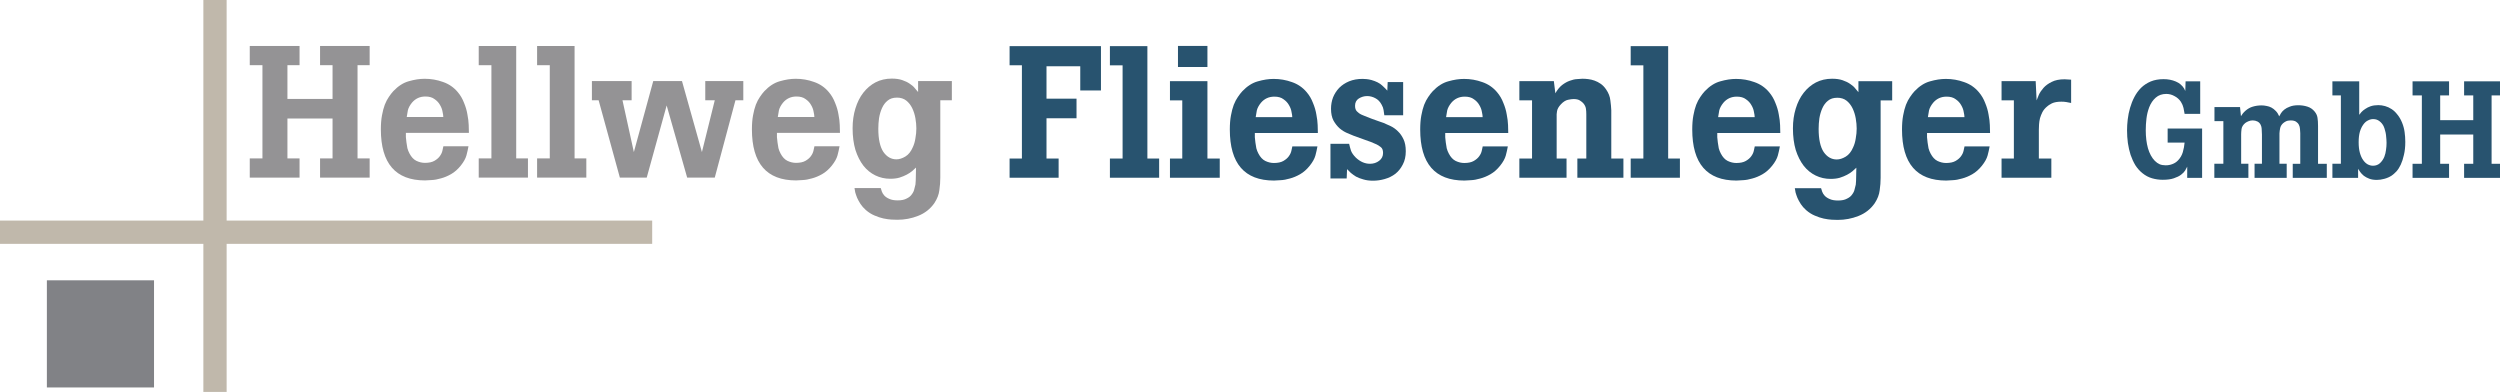 <svg width="86.558mm" height="13.57mm" version="1.1" viewBox="0 0 86.558 13.57" xmlns="http://www.w3.org/2000/svg"><g transform="translate(.447 -10.654)"><g transform="matrix(.61 0 0 .61 -4.463 -14.693)" style="stroke-width:.265" aria-label="Hellweg Fliesenleger / VBS"><path d="m20.76 44.162h2.826v1.09h-.688v1.916h2.561v-1.916h-.709v-1.09h2.815v1.09h-.688v5.292h.688v1.09h-2.815v-1.09h.709v-2.265h-2.561v2.265h.688v1.09h-2.826v-1.09h.72v-5.292h-.72z" style="fill:#949395"/><path d="m33.174 49.856q-.042.243-.116.519-.074.265-.318.572-.254.318-.55.487t-.582.243q-.286.085-.529.095-.233.021-.37.021-2.508 0-2.508-2.9 0-.455.064-.794.064-.349.159-.603.106-.265.233-.445.127-.191.254-.328.413-.434.878-.561.476-.138.9-.138.54 0 1.037.18.497.169.836.572.233.275.36.614.138.328.191.656.064.318.074.603.011.275.011.445h-3.577q0 .095 0 .243.011.138.032.296t.053.328q.042.159.116.296.159.307.392.423.243.116.487.116.339 0 .54-.116.201-.116.307-.265.116-.159.148-.318.042-.159.053-.243zm-1.429-1.662q0-.106-.042-.296-.032-.201-.148-.392-.106-.191-.307-.328-.191-.148-.519-.148-.466 0-.762.349-.18.222-.233.434-.042.201-.064.381z" style="fill:#949395"/><path d="m35.883 44.162v6.382h.667v1.09h-2.794v-1.09h.72v-5.292h-.72v-1.09z" style="fill:#949395"/><path d="m39.196 44.162v6.382h.667v1.09h-2.794v-1.09h.72v-5.292h-.72v-1.09z" style="fill:#949395"/><path d="m40.18 46.152h2.254v1.09h-.519l.646 2.942 1.101-4.032h1.63l1.132 4.032.73-2.942h-.54v-1.09h2.159v1.09h-.445l-1.175 4.392h-1.566l-1.164-4.096-1.132 4.096h-1.524l-1.206-4.392h-.381z" style="fill:#949395"/><path d="m54.235 49.856q-.042.243-.116.519-.074.265-.318.572-.254.318-.55.487t-.582.243q-.286.085-.529.095-.233.021-.37.021-2.508 0-2.508-2.9 0-.455.064-.794.064-.349.159-.603.106-.265.233-.445.127-.191.254-.328.413-.434.878-.561.476-.138.9-.138.54 0 1.037.18.497.169.836.572.233.275.36.614.138.328.191.656.064.318.074.603.011.275.011.445h-3.577q0 .095 0 .243.011.138.032.296t.053.328q.042.159.116.296.159.307.392.423.243.116.487.116.339 0 .54-.116t.307-.265q.116-.159.148-.318.042-.159.053-.243zm-1.429-1.662q0-.106-.042-.296-.032-.201-.148-.392-.106-.191-.307-.328-.191-.148-.519-.148-.466 0-.762.349-.18.222-.233.434-.042.201-.064.381z" style="fill:#949395"/><path d="m56.574 52.227q.021.085.064.201.042.116.138.222.106.116.286.191.18.085.476.085.318 0 .508-.106.201-.095.296-.243.106-.138.138-.296.042-.148.064-.254.021-.212.021-.423.011-.222.011-.54-.095.085-.222.201-.127.106-.307.201t-.413.169q-.222.064-.519.064-.455 0-.847-.191t-.677-.55q-.286-.37-.455-.9-.159-.54-.159-1.228 0-.603.159-1.122.159-.519.445-.889.296-.381.699-.593.413-.212.921-.212.349 0 .593.085.254.085.434.212.18.116.286.254.116.127.18.212v-.624h1.916v1.09h-.656v4.392q0 .349-.053.709-.042.37-.286.741-.349.497-.921.72-.561.222-1.175.222-.127 0-.339-.011-.201-.011-.455-.064-.243-.053-.508-.169-.254-.106-.487-.307-.191-.169-.307-.349t-.191-.349q-.064-.159-.106-.307-.032-.148-.042-.243zm.91-5.133q-.318 0-.519.169-.201.159-.318.423-.116.254-.169.572-.042.307-.042.603 0 .878.286 1.312.296.423.741.423.243 0 .508-.159t.423-.529q.106-.222.148-.508.053-.286.053-.561 0-.265-.053-.572t-.18-.572-.339-.434q-.212-.169-.54-.169z" style="fill:#949395"/></g><g transform="matrix(.61 0 0 .61 21.832 -21.421)" style="stroke-width:.265" aria-label="Fliesenleger"><path d="m20.781 55.199h5.186v2.519h-1.175v-1.376h-1.916v1.841h1.704v1.111h-1.704v2.286h.688v1.09h-2.783v-1.09h.699v-5.292h-.699z" style="fill:#28536f"/><path d="m28.602 55.199v6.382h.667v1.09h-2.794v-1.09h.72v-5.292h-.72v-1.09z" style="fill:#28536f"/><path d="m30.338 55.189h1.672v1.196h-1.672zm-.455 2h2.127v4.392h.699v1.09h-2.826v-1.09h.699v-3.302h-.699z" style="fill:#28536f"/><path d="m38.254 60.893q-.042.243-.116.519-.074.265-.318.572-.254.318-.55.487t-.582.243q-.286.085-.529.095-.233.021-.37.021-2.508 0-2.508-2.9 0-.455.064-.794.064-.349.159-.603.106-.265.233-.445.127-.191.254-.328.413-.434.878-.561.476-.138.9-.138.54 0 1.037.18.497.169.836.572.233.275.36.614.138.328.191.656.064.318.074.603.011.275.011.445h-3.577q0 .095 0 .243.011.138.032.296t.053.328q.042.159.116.296.159.307.392.423.243.116.487.116.339 0 .54-.116.201-.116.307-.265.116-.159.148-.318.042-.159.053-.243zm-1.429-1.662q0-.106-.042-.296-.032-.201-.148-.392-.106-.191-.307-.328-.191-.148-.519-.148-.466 0-.762.349-.18.222-.233.434-.042.201-.064.381z" style="fill:#28536f"/><path d="m40.053 60.745q.042.191.106.392.074.191.275.392.37.349.804.349.296 0 .519-.169t.222-.445q0-.243-.138-.339-.138-.106-.233-.148-.318-.148-.646-.254-.328-.116-.646-.233-.159-.064-.381-.159t-.423-.265q-.201-.18-.349-.445-.138-.265-.138-.667 0-.339.116-.646.127-.307.349-.54.233-.233.561-.37.339-.138.762-.138.085 0 .212.011.138.011.296.053.402.116.603.307.212.191.296.296l.021-.487h.878v1.884h-1.069q-.021-.148-.042-.296-.021-.148-.106-.296-.138-.265-.37-.381-.222-.116-.455-.116-.254 0-.476.138-.212.138-.212.413 0 .212.106.318.116.106.169.138.064.042.254.116.191.074.402.159.222.074.413.148.191.064.275.095.18.074.402.18.222.106.413.296.191.18.318.455.127.265.127.677 0 .434-.169.751-.159.318-.423.529-.265.201-.603.296-.328.095-.667.095-.307 0-.55-.074-.233-.064-.413-.159-.169-.106-.296-.212-.116-.116-.212-.212l-.021.529h-.921v-1.968z" style="fill:#28536f"/><path d="m49.06 60.893q-.042.243-.116.519-.074.265-.318.572-.254.318-.55.487t-.582.243q-.286.085-.529.095-.233.021-.37.021-2.508 0-2.508-2.9 0-.455.064-.794.064-.349.159-.603.106-.265.233-.445.127-.191.254-.328.413-.434.878-.561.476-.138.9-.138.54 0 1.037.18.497.169.836.572.233.275.36.614.138.328.191.656.064.318.074.603.011.275.011.445h-3.577q0 .095 0 .243.011.138.032.296t.053.328q.042.159.116.296.159.307.392.423.243.116.487.116.339 0 .54-.116t.307-.265q.116-.159.148-.318.042-.159.053-.243zm-1.429-1.662q0-.106-.042-.296-.032-.201-.148-.392-.106-.191-.307-.328-.191-.148-.519-.148-.466 0-.762.349-.18.222-.233.434-.042.201-.064.381z" style="fill:#28536f"/><path d="m54.933 61.581h.688v1.09h-2.614v-1.09h.508v-2.508q0-.18-.021-.318-.021-.148-.127-.286-.074-.095-.212-.18-.127-.085-.36-.085-.116 0-.318.042t-.402.254q-.191.201-.222.392-.032.18-.021.328v2.36h.561v1.09h-2.678v-1.09h.72v-3.302h-.72v-1.09h1.958l.085.688q.169-.296.381-.466.222-.169.434-.243.222-.085.413-.095.191-.021.307-.021.159 0 .328.021.18.021.36.085t.349.18.307.318q.212.307.243.624.042.307.053.561z" style="fill:#28536f"/><path d="m58.161 55.199v6.382h.667v1.09h-2.794v-1.09h.72v-5.292h-.72v-1.09z" style="fill:#28536f"/><path d="m64.501 60.893q-.042.243-.116.519-.074.265-.318.572-.254.318-.55.487t-.582.243q-.286.085-.529.095-.233.021-.37.021-2.508 0-2.508-2.9 0-.455.064-.794.064-.349.159-.603.106-.265.233-.445.127-.191.254-.328.413-.434.878-.561.476-.138.9-.138.54 0 1.037.18.497.169.836.572.233.275.36.614.138.328.191.656.064.318.074.603.011.275.011.445h-3.577q0 .095 0 .243.011.138.032.296t.053.328q.042.159.116.296.159.307.392.423.243.116.487.116.339 0 .54-.116.201-.116.307-.265.116-.159.148-.318.042-.159.053-.243zm-1.429-1.662q0-.106-.042-.296-.032-.201-.148-.392-.106-.191-.307-.328-.191-.148-.519-.148-.466 0-.762.349-.18.222-.233.434-.042.201-.064.381z" style="fill:#28536f"/><path d="m66.84 63.264q.021.085.064.201.042.116.138.222.106.116.286.191.18.085.476.085.318 0 .508-.106.201-.095.296-.243.106-.138.138-.296.042-.148.064-.254.021-.212.021-.423.011-.222.011-.54-.095.085-.222.201-.127.106-.307.201t-.413.169q-.222.064-.519.064-.455 0-.847-.191t-.677-.55q-.286-.37-.455-.9-.159-.54-.159-1.228 0-.603.159-1.122.159-.519.445-.889.296-.381.699-.593.413-.212.921-.212.349 0 .593.085.254.085.434.212.18.116.286.254.116.127.18.212v-.624h1.916v1.09h-.656v4.392q0 .349-.053.709-.042.37-.286.741-.349.497-.921.72-.561.222-1.175.222-.127 0-.339-.011-.201-.011-.455-.064-.243-.053-.508-.169-.254-.106-.487-.307-.191-.169-.307-.349t-.191-.349q-.064-.159-.106-.307-.032-.148-.042-.243zm.91-5.133q-.318 0-.519.169-.201.159-.318.423-.116.254-.169.572-.042.307-.042.603 0 .878.286 1.312.296.423.741.423.243 0 .508-.159t.423-.529q.106-.222.148-.508.053-.286.053-.561 0-.265-.053-.572t-.18-.572-.339-.434-.54-.169z" style="fill:#28536f"/><path d="m76.407 60.893q-.042.243-.116.519-.074.265-.318.572-.254.318-.55.487t-.582.243q-.286.085-.529.095-.233.021-.37.021-2.508 0-2.508-2.9 0-.455.064-.794.064-.349.159-.603.106-.265.233-.445.127-.191.254-.328.413-.434.878-.561.476-.138.9-.138.54 0 1.037.18.497.169.836.572.233.275.36.614.138.328.191.656.064.318.074.603.011.275.011.445h-3.577q0 .095 0 .243.011.138.032.296t.053.328q.042.159.116.296.159.307.392.423.243.116.487.116.339 0 .54-.116.201-.116.307-.265.116-.159.148-.318.042-.159.053-.243zm-1.429-1.662q0-.106-.042-.296-.032-.201-.148-.392-.106-.191-.307-.328-.191-.148-.519-.148-.466 0-.762.349-.18.222-.233.434-.042.201-.064.381z" style="fill:#28536f"/><path d="m79.074 58.279q.042-.116.127-.318.095-.201.265-.392.18-.201.466-.339.286-.148.73-.148.095 0 .191.011.095 0 .18.011v1.323q-.148-.032-.275-.053-.127-.021-.275-.021-.339 0-.54.095-.191.095-.275.18-.169.138-.265.318-.085.169-.138.349-.042.18-.053.349-.011.169-.011.296v1.64h.709v1.09h-2.826v-1.09h.699v-3.302h-.699v-1.09h1.937z" style="fill:#28536f"/></g><g transform="matrix(.61 0 0 .61 60.747 -26.748)" style="stroke-width:.265" aria-label="GmbH"><path d="m23.827 70.774q-.039.085-.116.217-.078.124-.233.241t-.411.202q-.248.085-.629.085-.31 0-.605-.085-.295-.085-.543-.287-.233-.186-.404-.45-.163-.272-.272-.59-.101-.318-.155-.675-.047-.357-.047-.722 0-.295.039-.621.039-.334.132-.652.093-.326.248-.621.155-.295.38-.52.233-.225.543-.357.318-.132.73-.132.38 0 .691.132.318.132.489.419.016.031.023.062.016.023.031.054l.016-.543h.83v1.847h-.885q-.023-.155-.062-.334-.039-.178-.147-.349-.14-.21-.365-.326-.217-.124-.466-.124-.357 0-.598.21-.241.21-.373.551-.116.31-.155.644-.039.326-.039.66 0 .567.124 1.017.132.45.388.714.132.132.272.194.147.062.349.062t.38-.07q.186-.07.318-.21.194-.202.272-.466.078-.272.101-.543h-.962v-.799h1.956v2.802h-.846z" style="fill:#28536f"/><path d="m26.877 67.91q.054-.085.101-.147.054-.07.147-.155.202-.178.427-.241.233-.07.497-.07.132 0 .279.031.147.023.279.093t.248.194q.116.116.194.303.031-.07.101-.179t.186-.202q.124-.101.318-.171.194-.078.481-.078.264 0 .512.078.248.078.411.279.07.085.109.171.039.085.054.179.016.093.023.21.008.116.008.264v2.142h.497v.799h-1.933v-.799h.427v-1.738q0-.116-.016-.241-.008-.132-.062-.233-.054-.109-.163-.179-.109-.07-.303-.07-.163 0-.272.054-.101.054-.163.109-.132.124-.163.279-.031.147-.039.295v1.723h.411v.799h-1.824v-.799h.419v-1.661q-.008-.217-.016-.334-.008-.116-.054-.21-.062-.132-.186-.194t-.264-.062q-.132 0-.241.047-.101.039-.186.101-.179.147-.21.334-.023.178-.023.303v1.676h.411v.799h-1.933v-.799h.512v-2.421h-.505v-.799h1.451z" style="fill:#28536f"/><path d="m33.59 65.931v1.901q.047-.062.124-.155.085-.093.217-.178.132-.093.31-.155.186-.062.435-.062.186 0 .38.054t.373.171q.179.116.326.31.155.186.264.45.109.264.147.543.039.272.039.559 0 .419-.078.737-.07.318-.178.551-.109.233-.248.388-.14.147-.264.233-.186.124-.419.186-.225.062-.427.062-.256 0-.435-.07t-.303-.163q-.124-.101-.202-.21-.078-.109-.124-.186v.512h-1.459v-.799h.481v-3.881h-.481v-.799zm.799 2.142q-.155 0-.303.078-.147.07-.264.233-.116.155-.194.404-.07.248-.07.598t.07.605q.07.248.186.411t.256.241q.147.078.303.078.233 0 .396-.147.163-.155.248-.365.07-.186.093-.38.031-.202.031-.404 0-.078-.008-.194-.008-.124-.023-.256-.016-.132-.054-.256-.031-.132-.078-.233-.085-.179-.241-.295-.147-.116-.349-.116z" style="fill:#28536f"/><path d="m36.617 65.931h2.072v.799h-.504v1.405h1.878v-1.405h-.52v-.799h2.064v.799h-.504v3.881h.504v.799h-2.064v-.799h.52v-1.661h-1.878v1.661h.504v.799h-2.072v-.799h.528v-3.881h-.528z" style="fill:#28536f"/></g><path d="m6.594 10.654h.806v13.57h-.806z" style="fill:#c0b8ab;paint-order:markers fill stroke;stroke-width:0"/><path d="m-.447 18.291h22.581v.806h-22.581z" style="fill:#c0b8ab;paint-order:markers fill stroke;stroke-width:0"/><path d="m1.176 20.359h3.71v3.71h-3.71z" style="fill:#818286;paint-order:markers fill stroke;stroke-width:0"/></g></svg>
